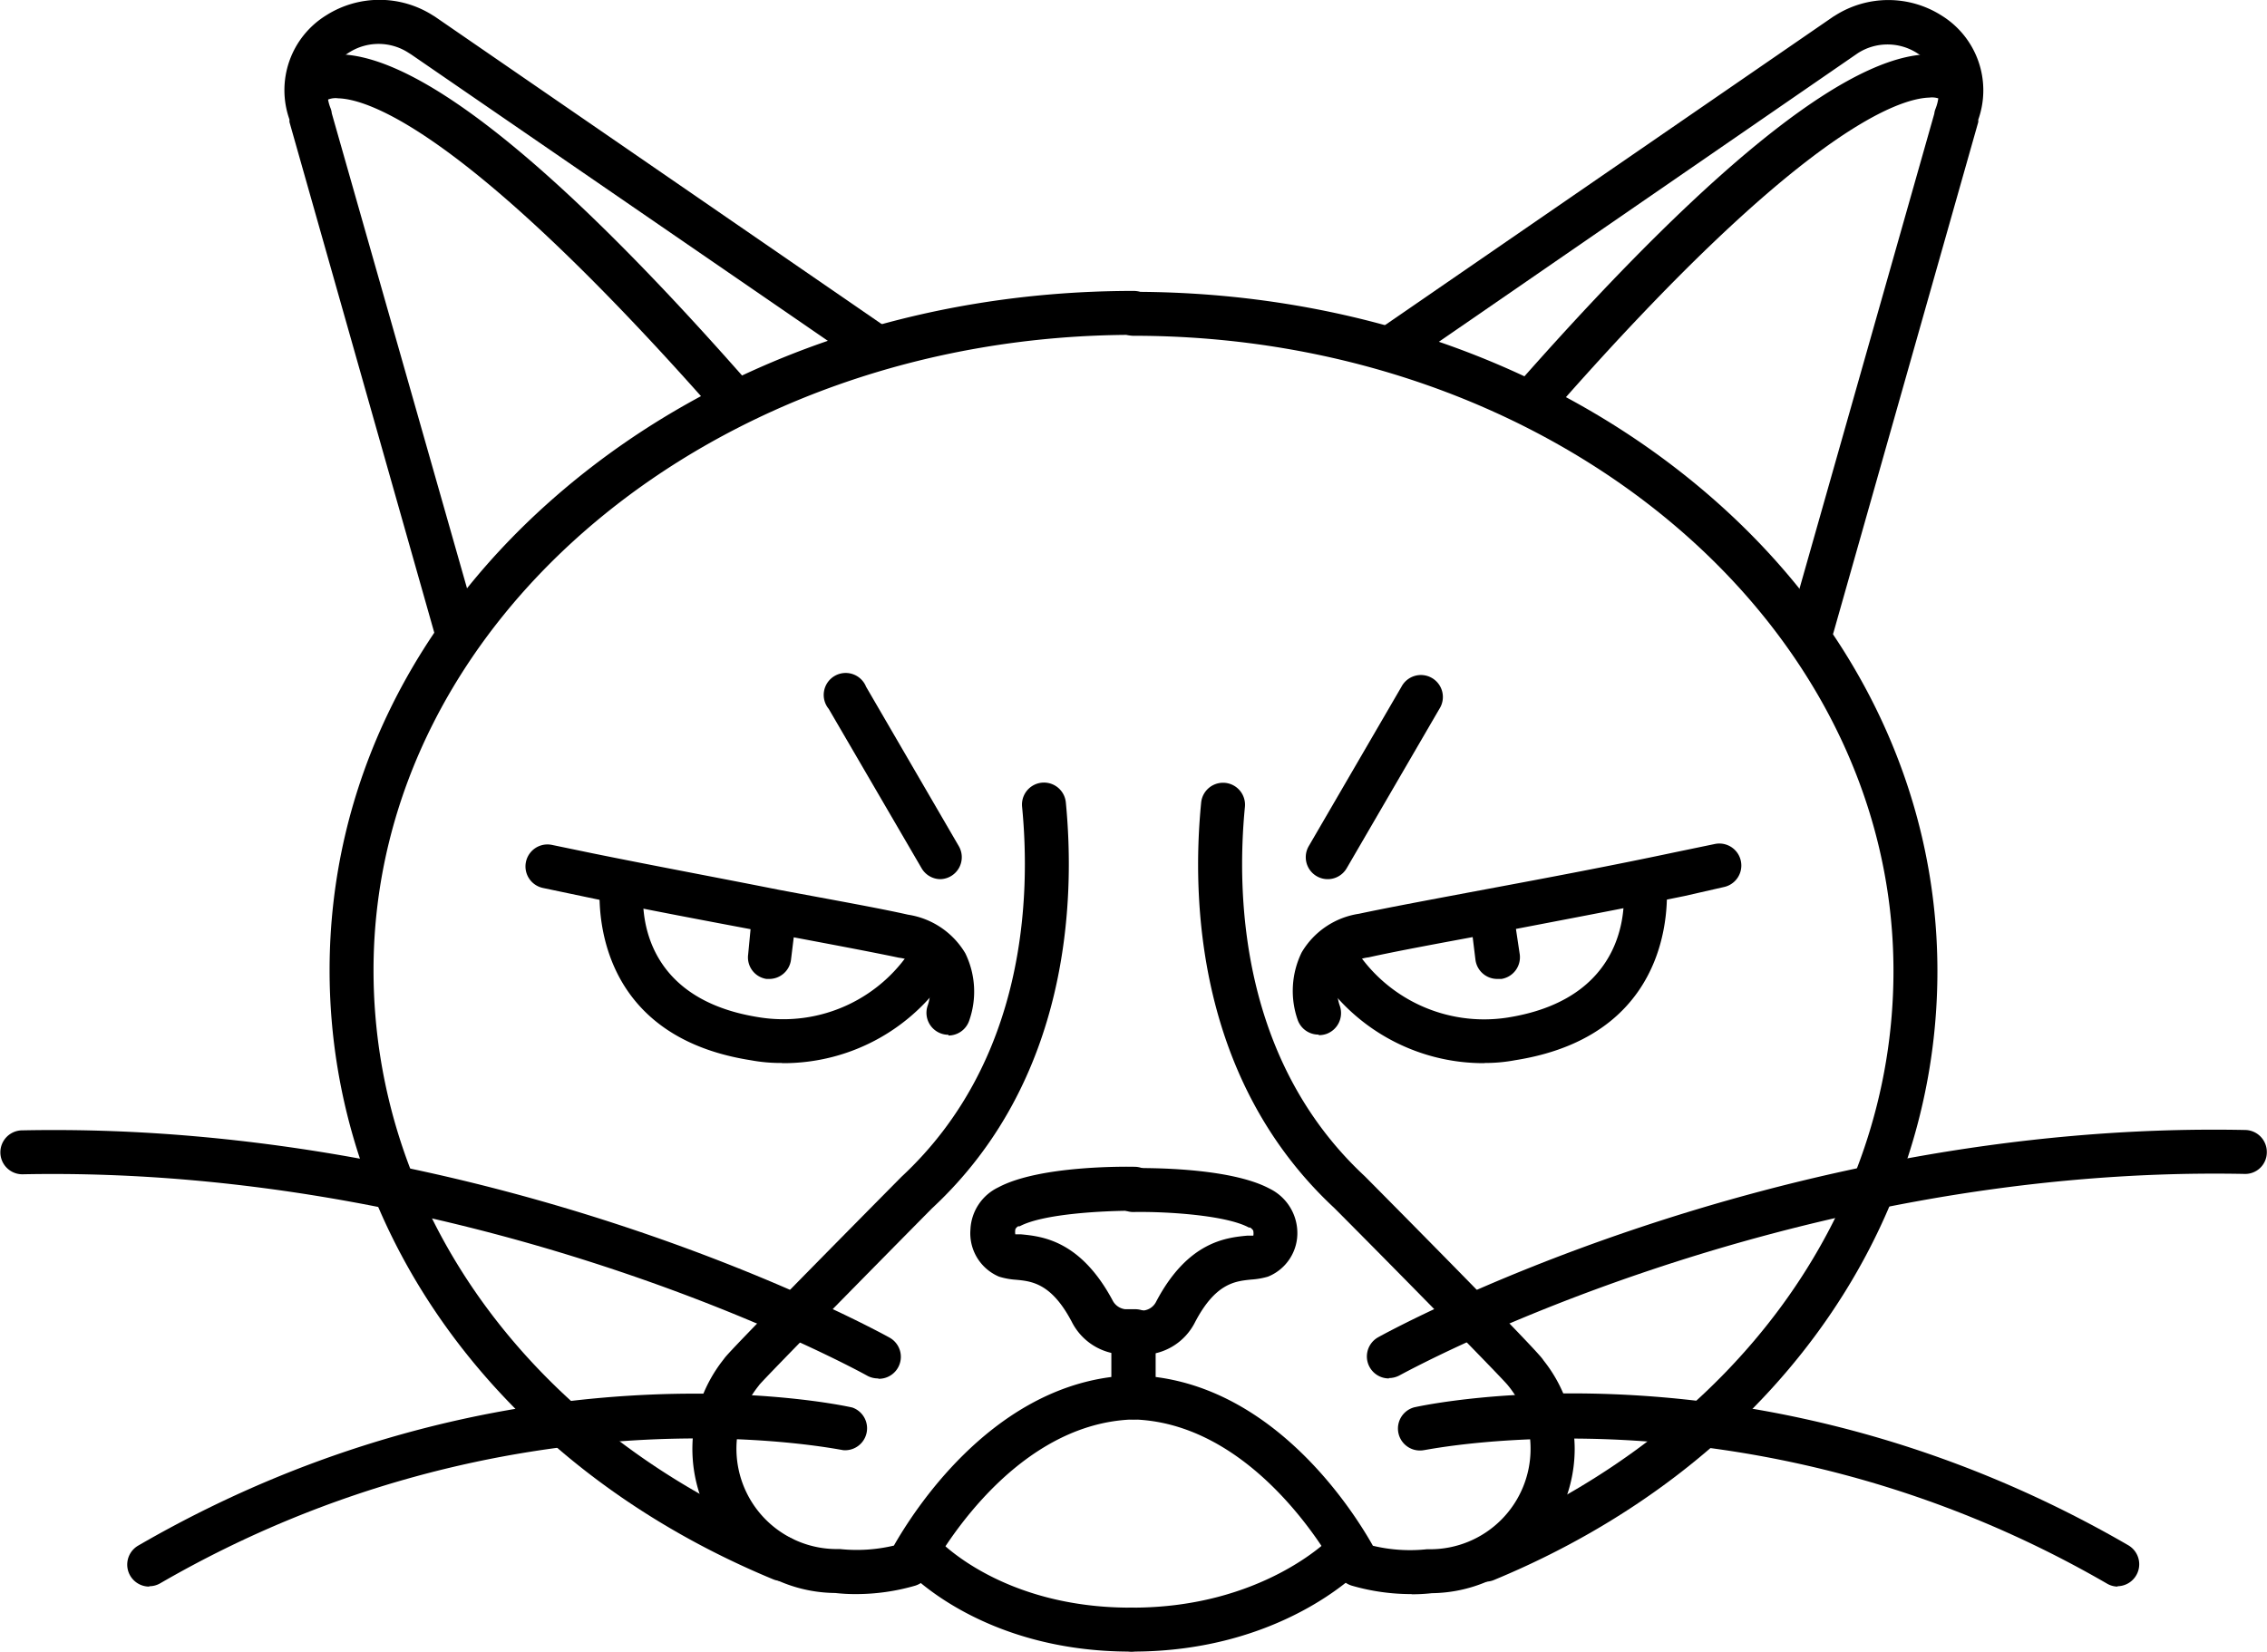 <svg xmlns="http://www.w3.org/2000/svg" xmlns:xlink="http://www.w3.org/1999/xlink" viewBox="0 0 123.81 90.21"><defs><style>.cls-1{fill:none;}.cls-2{clip-path:url(#clip-path);}</style><clipPath id="clip-path" transform="translate(0 -0.79)"><rect class="cls-1" y="0.04" width="123.84" height="91.92"/></clipPath></defs><title>Ресурс 62</title><g id="Слой_2" data-name="Слой 2"><g id="Слой_1-2" data-name="Слой 1"><path d="M42.68,87.14a1.17,1.17,0,0,1-.46-.09C27.28,80.86,18,68.11,18,53.78c0-10,4.56-19.31,12.84-26.3s19.28-10.8,31.07-10.8a1.2,1.2,0,0,1,0,2.4C39,19.08,20.4,34.65,20.4,53.78c0,13.34,8.71,25.24,22.74,31a1.2,1.2,0,0,1-.46,2.31Zm0,0" transform="translate(0 -0.79)"/><path d="M24.86,36.19a1.2,1.2,0,0,1-1.15-.87L15.81,7.46a.84.84,0,0,1,0-.14,4.8,4.8,0,0,1,2-5.69,5.43,5.43,0,0,1,5.83,0l.1.06,24.7,17a1.2,1.2,0,1,1-1.36,2L22.45,3.76l-.16-.1a3,3,0,0,0-3.23,0,2.49,2.49,0,0,0-1,3.06,1,1,0,0,1,.06.26L26,34.66a1.21,1.21,0,0,1-1.16,1.53Zm0,0" transform="translate(0 -0.79)"/><path d="M61.91,74.77h-.55A3.24,3.24,0,0,1,58.54,73c-1.11-2.12-2.19-2.23-3.06-2.31a4,4,0,0,1-.92-.17A2.57,2.57,0,0,1,53,67.94a2.68,2.68,0,0,1,1.53-2.3c2.23-1.19,6.9-1.13,7.43-1.12a1.2,1.2,0,0,1,0,2.4h0c-1.76,0-5,.17-6.27.85l-.07,0c-.05,0-.17.13-.17.18a.84.84,0,0,0,0,.26l.32,0c1.13.11,3.24.32,5,3.62a.89.89,0,0,0,.68.47h.55a1.2,1.2,0,0,1,0,2.4Zm0,0" transform="translate(0 -0.79)"/><path d="M46.72,87.86a9.76,9.76,0,0,1-1.1-.06,7.87,7.87,0,0,1-6.11-12.75l.06-.08c.31-.44,6.19-6.39,9.66-9.9,6.84-6.36,7.06-15.39,6.59-20.22a1.2,1.2,0,1,1,2.39-.23c.51,5.27.25,15.15-7.31,22.17-3.4,3.44-9,9.13-9.43,9.64l-.06.08A5.48,5.48,0,0,0,45.7,85.4h.18a8.77,8.77,0,0,0,2.94-.19C49.88,83.35,54,76.85,60.71,76V74.3a1.2,1.2,0,0,1,2.4,0v2.82a1.2,1.2,0,0,1-1.17,1.2c-7,.18-11.19,8.39-11.23,8.47a1.22,1.22,0,0,1-.73.61,11.62,11.62,0,0,1-3.25.46Zm0,0" transform="translate(0 -0.79)"/><path d="M61.73,91c-8.1,0-12.14-4.35-12.3-4.54a1.2,1.2,0,0,1,1.78-1.61c.15.16,3.56,3.75,10.53,3.75a1.2,1.2,0,1,1,0,2.4Zm0,0" transform="translate(0 -0.79)"/><path d="M39.79,23.52a1.2,1.2,0,0,1-.9-.41C25.54,8,20.16,6.21,18.48,6.16a1.11,1.11,0,0,0-.73.15,1.2,1.2,0,0,1-2-1.27,2.77,2.77,0,0,1,2.21-1.26c4.33-.46,12,5.51,22.76,17.74a1.2,1.2,0,0,1-.9,2Zm0,0" transform="translate(0 -0.79)"/><path d="M51.33,48.81a1.2,1.2,0,0,1-1-.6l-5.07-8.7A1.2,1.2,0,1,1,47.3,38.3L52.36,47a1.2,1.2,0,0,1-1,1.81Zm0,0" transform="translate(0 -0.79)"/><path d="M51.8,57.31a1.2,1.2,0,0,1-1.13-1.61A2.4,2.4,0,0,0,50.61,54a2.15,2.15,0,0,0-1.52-.9c-1.56-.33-4.08-.8-7-1.35-3.23-.61-6.89-1.29-10.25-2l-2.19-.46a1.2,1.2,0,0,1,.5-2.35l2.17.45c3.34.68,7,1.36,10.21,2,2.93.55,5.47,1,7.06,1.36a4.41,4.41,0,0,1,3.13,2.11,4.77,4.77,0,0,1,.2,3.71,1.2,1.2,0,0,1-1.12.78Zm0,0" transform="translate(0 -0.79)"/><path d="M42.7,58.85A8.9,8.9,0,0,1,41,58.7c-9.31-1.46-8.23-9.8-8.21-9.88a1.2,1.2,0,0,1,2.37.34c-.08.62-.61,6.1,6.27,7.19a8.31,8.31,0,0,0,8.52-4A1.2,1.2,0,0,1,52,53.61a10.7,10.7,0,0,1-9.29,5.25Zm0,0" transform="translate(0 -0.79)"/><path d="M42,54.26h-.14a1.19,1.19,0,0,1-1-1.34L41,51.45a1.2,1.2,0,1,1,2.38.29l-.18,1.47A1.2,1.2,0,0,1,42,54.26Zm0,0" transform="translate(0 -0.79)"/><g class="cls-2"><path d="M8.15,87.45a1.2,1.2,0,0,1-.6-2.24c20-11.59,38.27-7.71,39-7.54A1.2,1.2,0,0,1,46.07,80c-.18,0-18.12-3.84-37.32,7.27a1.18,1.18,0,0,1-.6.16Zm0,0" transform="translate(0 -0.79)"/><path d="M47.95,76.08a1.22,1.22,0,0,1-.59-.15c-.21-.12-20.81-11.51-46.14-11h0a1.2,1.2,0,0,1,0-2.4c26-.53,47.15,11.2,47.36,11.32a1.2,1.2,0,0,1-.59,2.25Zm0,0" transform="translate(0 -0.79)"/></g><path d="M81.13,87.14a1.2,1.2,0,0,1-.46-2.31c14-5.81,22.74-17.71,22.74-31,0-19.14-18.62-34.7-41.51-34.7a1.2,1.2,0,0,1,0-2.4c11.79,0,22.82,3.84,31.07,10.8s12.84,16.33,12.84,26.3c0,14.33-9.28,27.08-24.22,33.26a1.18,1.18,0,0,1-.46.09Zm0,0" transform="translate(0 -0.79)"/><path d="M98.95,36.19a1.21,1.21,0,0,1-1.16-1.53L105.64,7a.94.94,0,0,1,.06-.25,2.49,2.49,0,0,0-1-3.06,3,3,0,0,0-3.23,0l-.16.11L76.78,20.7a1.2,1.2,0,0,1-1.36-2l24.7-17,.1-.06a5.42,5.42,0,0,1,5.82,0,4.8,4.8,0,0,1,2,5.69.71.71,0,0,1,0,.13l-7.9,27.86a1.2,1.2,0,0,1-1.15.87Zm0,0" transform="translate(0 -0.79)"/><path d="M62.44,74.77H61.9a1.2,1.2,0,0,1,0-2.4h.55a.87.87,0,0,0,.68-.46c1.73-3.31,3.84-3.52,5-3.63l.32,0a.76.76,0,0,0,0-.24c0-.08-.17-.2-.17-.2l-.07,0c-1.25-.68-4.51-.88-6.27-.85a1.17,1.17,0,0,1-1.22-1.18,1.2,1.2,0,0,1,1.18-1.22c.53,0,5.2-.07,7.43,1.12A2.7,2.7,0,0,1,70.85,68a2.56,2.56,0,0,1-1.6,2.52,4.2,4.2,0,0,1-.92.16c-.87.09-1.95.19-3.07,2.34a3.23,3.23,0,0,1-2.81,1.77Zm0,0" transform="translate(0 -0.79)"/><path d="M77.09,87.86a11.66,11.66,0,0,1-3.26-.46,1.2,1.2,0,0,1-.73-.61c0-.08-4.27-8.29-11.23-8.47a1.2,1.2,0,0,1-1.17-1.2V74.3a1.2,1.2,0,0,1,2.4,0V76c6.71.85,10.83,7.35,11.88,9.22a8.67,8.67,0,0,0,2.95.19h.18a5.48,5.48,0,0,0,5.48-5.48,5.43,5.43,0,0,0-1.17-3.39l-.09-.11c-.41-.49-6-6.19-9.46-9.66-7.52-7-7.79-16.87-7.27-22.14a1.2,1.2,0,1,1,2.39.23c-.47,4.82-.25,13.86,6.55,20.18,3.51,3.54,9.39,9.5,9.72,10l.05.07A7.79,7.79,0,0,1,86,79.93a7.89,7.89,0,0,1-7.8,7.88,9.66,9.66,0,0,1-1.1.06Zm0,0" transform="translate(0 -0.79)"/><path d="M61.85,91a1.2,1.2,0,1,1,0-2.4c7.07,0,10.74-3.74,10.77-3.77a1.2,1.2,0,0,1,1.73,1.66c-.18.18-4.42,4.51-12.5,4.51Zm0,0" transform="translate(0 -0.79)"/><path d="M84,23.52a1.2,1.2,0,0,1-.9-2C93.91,9.29,101.57,3.32,105.89,3.78A2.77,2.77,0,0,1,108.1,5a1.2,1.2,0,0,1-2,1.27,1.14,1.14,0,0,0-.73-.15c-1.69.05-7.07,1.82-20.41,17a1.21,1.21,0,0,1-.9.41Zm0,0" transform="translate(0 -0.79)"/><path d="M72.48,48.81a1.2,1.2,0,0,1-1-1.81l5.06-8.7a1.2,1.2,0,1,1,2.07,1.21l-5.06,8.7a1.2,1.2,0,0,1-1,.6Zm0,0" transform="translate(0 -0.79)"/><path d="M72,57.3a1.2,1.2,0,0,1-1.12-.78,4.79,4.79,0,0,1,.21-3.71,4.39,4.39,0,0,1,3.13-2.11c1.59-.34,4.12-.81,7.05-1.36,3.22-.6,6.87-1.29,10.21-2l2.17-.45a1.2,1.2,0,1,1,.5,2.35L92,49.73c-3.36.69-7,1.37-10.25,2-2.92.54-5.43,1-7,1.35a2.15,2.15,0,0,0-1.52.9,2.4,2.4,0,0,0-.06,1.74,1.21,1.21,0,0,1-.72,1.54,1.26,1.26,0,0,1-.41.07Zm0,0" transform="translate(0 -0.79)"/><path d="M81.1,58.86a10.71,10.71,0,0,1-9.29-5.25,1.2,1.2,0,0,1,2.05-1.24,8.36,8.36,0,0,0,8.47,4c7.1-1.12,6.35-6.94,6.32-7.19A1.2,1.2,0,0,1,91,48.81c0,.09,1.09,8.42-8.26,9.89a8.75,8.75,0,0,1-1.66.15Zm0,0" transform="translate(0 -0.79)"/><path d="M81.77,54.26a1.2,1.2,0,0,1-1.19-1.05l-.18-1.47a1.2,1.2,0,0,1,2.38-.29L83,52.92a1.2,1.2,0,0,1-1,1.34Zm0,0" transform="translate(0 -0.79)"/><path d="M115.66,87.45a1.17,1.17,0,0,1-.6-.17C95.87,76.18,77.93,80,77.75,80a1.2,1.2,0,0,1-.52-2.34c.76-.17,19-4.06,39,7.53a1.2,1.2,0,0,1-.6,2.24Zm0,0" transform="translate(0 -0.79)"/><path d="M75.86,76.08a1.2,1.2,0,0,1-.59-2.25c.21-.12,21.36-11.85,47.36-11.32a1.2,1.2,0,0,1,1.17,1.22,1.18,1.18,0,0,1-1.22,1.18c-25.37-.5-45.93,10.9-46.14,11a1.22,1.22,0,0,1-.59.15Zm0,0" transform="translate(0 -0.79)"/></g></g></svg>